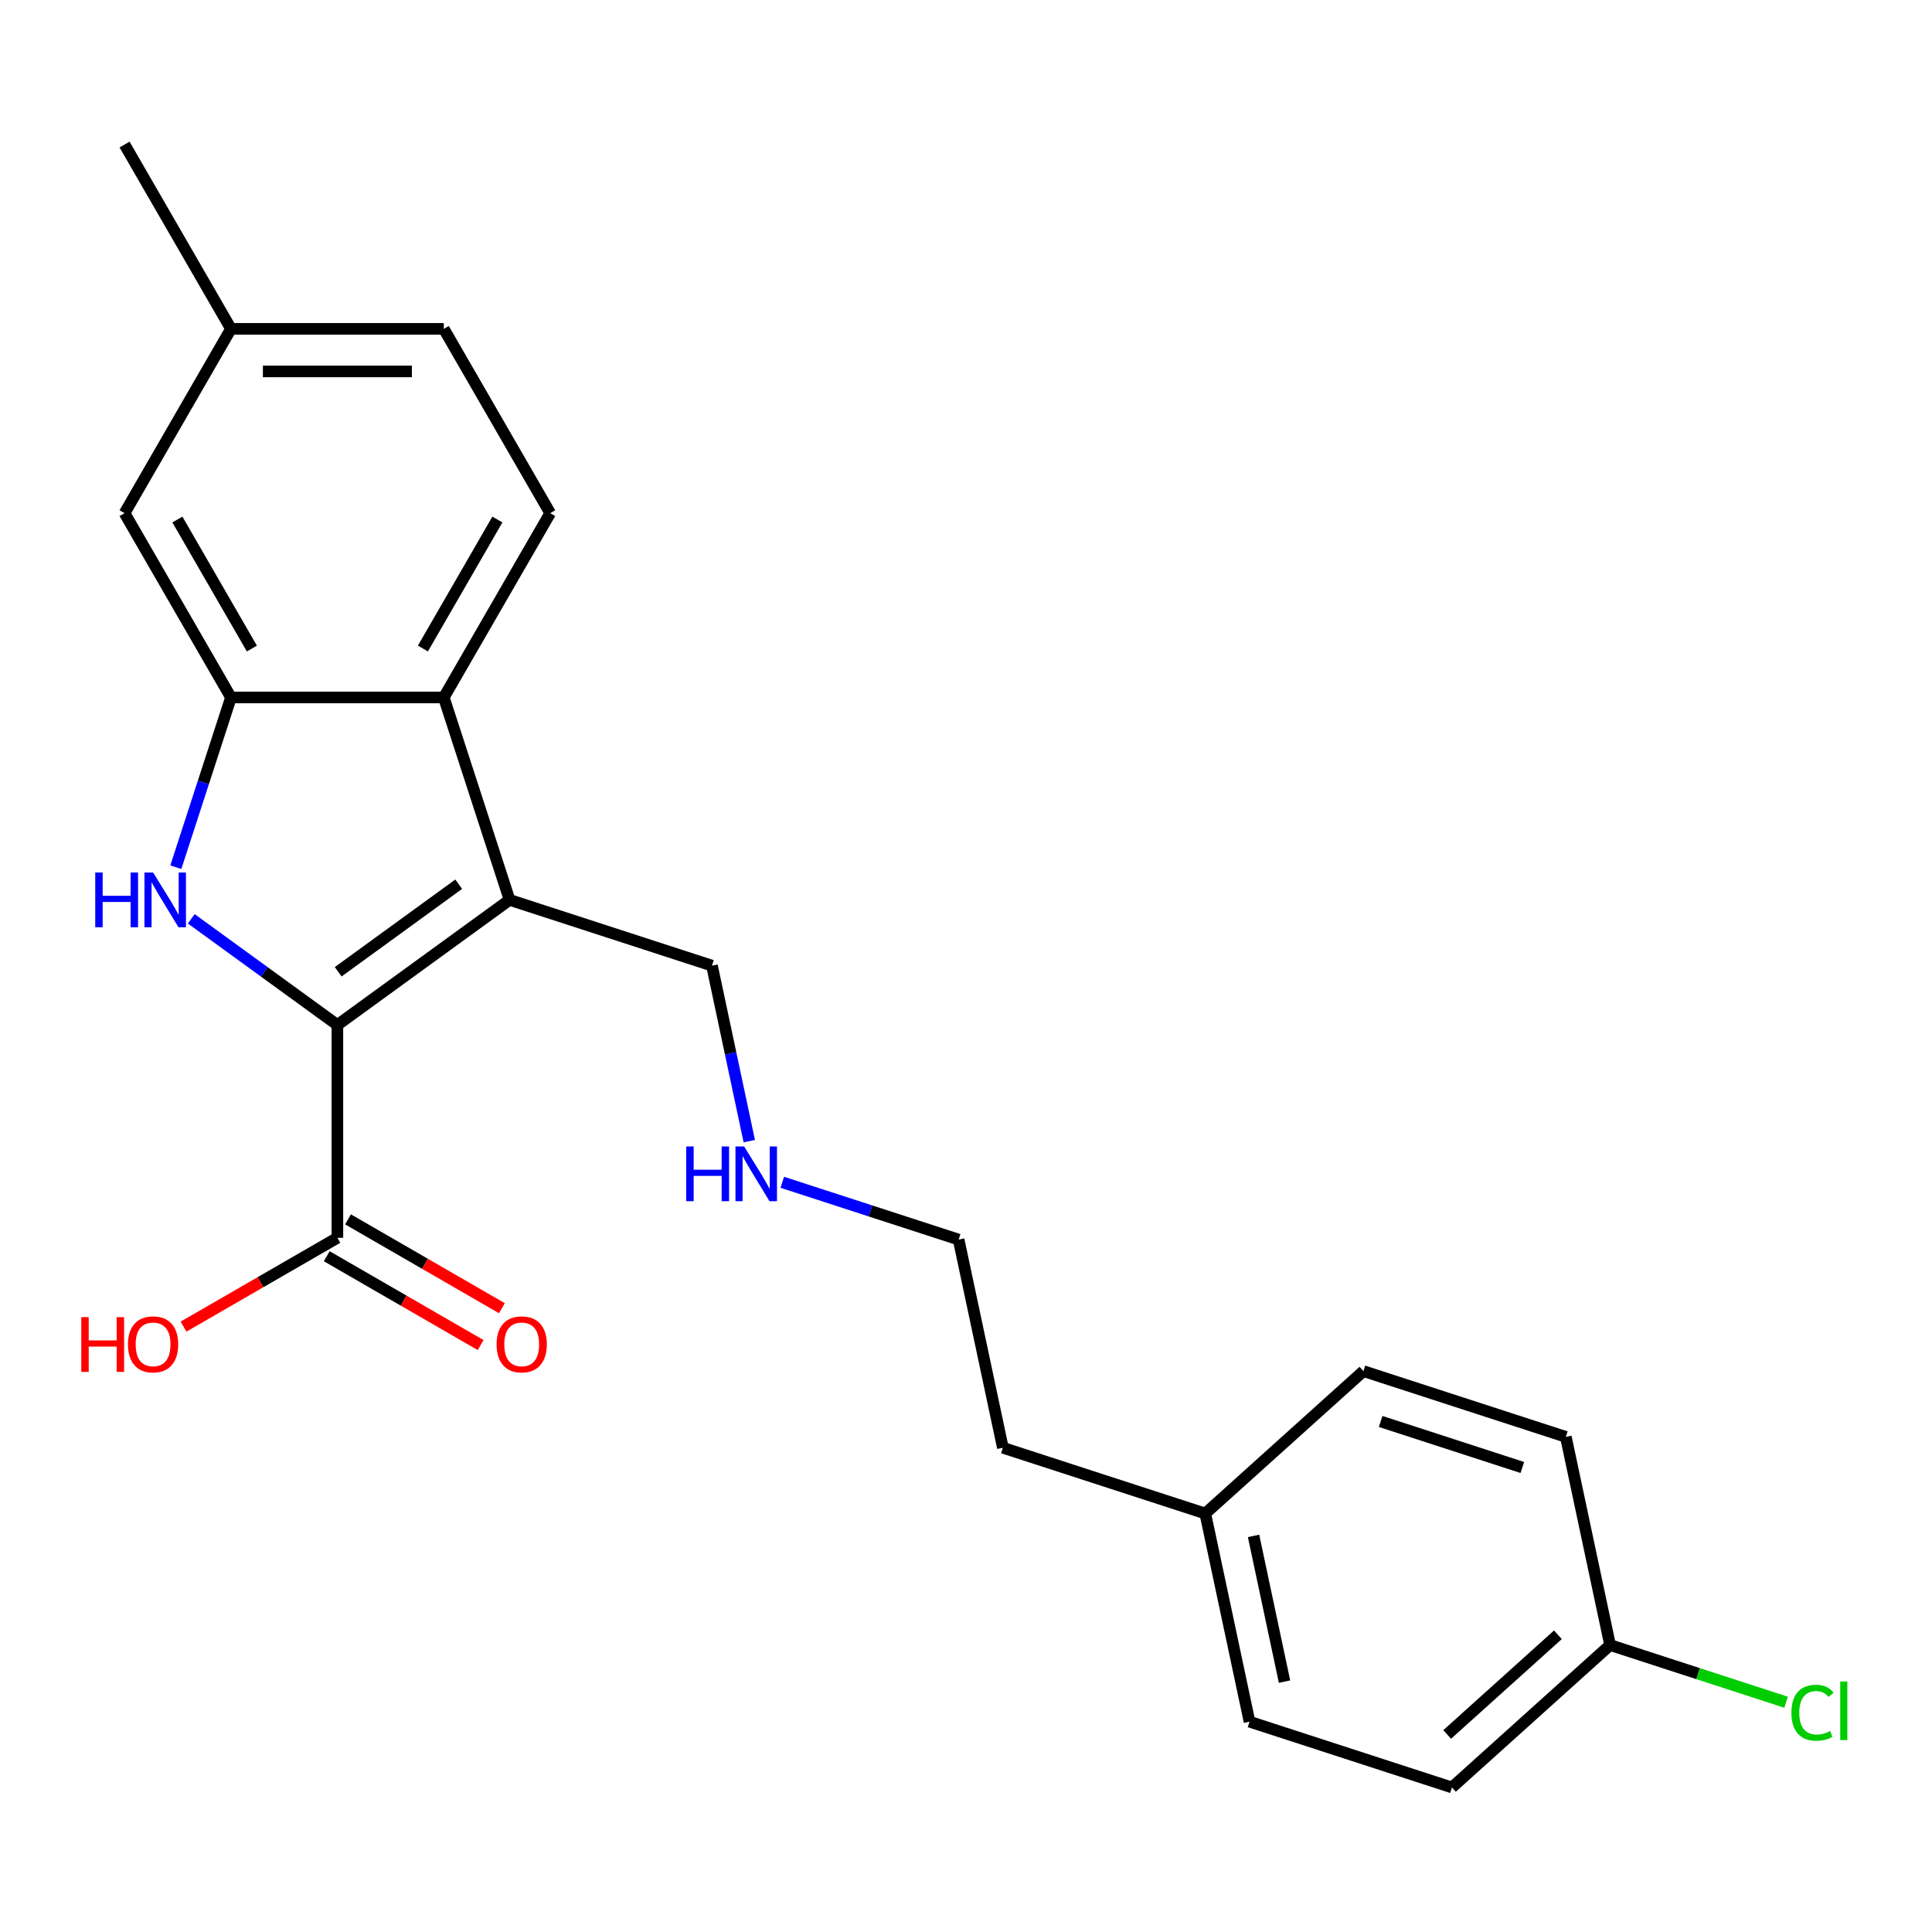 <?xml version='1.0' encoding='iso-8859-1'?>
<svg version='1.1' baseProfile='full'
              xmlns='http://www.w3.org/2000/svg'
                      xmlns:rdkit='http://www.rdkit.org/xml'
                      xmlns:xlink='http://www.w3.org/1999/xlink'
                  xml:space='preserve'
width='1000px' height='1000px' viewBox='0 0 1000 1000'>
<!-- END OF HEADER -->
<rect style='opacity:1.0;fill:#FFFFFF;stroke:none' width='1000' height='1000' x='0' y='0'> </rect>
<path class='bond-0' d='M 174.631,530.524 L 263.75,465.776' style='fill:none;fill-rule:evenodd;stroke:#000000;stroke-width:6px;stroke-linecap:butt;stroke-linejoin:miter;stroke-opacity:1' />
<path class='bond-0' d='M 175.049,502.988 L 237.432,457.664' style='fill:none;fill-rule:evenodd;stroke:#000000;stroke-width:6px;stroke-linecap:butt;stroke-linejoin:miter;stroke-opacity:1' />
<path class='bond-1' d='M 174.631,530.524 L 136.819,503.052' style='fill:none;fill-rule:evenodd;stroke:#000000;stroke-width:6px;stroke-linecap:butt;stroke-linejoin:miter;stroke-opacity:1' />
<path class='bond-1' d='M 136.819,503.052 L 99.006,475.579' style='fill:none;fill-rule:evenodd;stroke:#0000FF;stroke-width:6px;stroke-linecap:butt;stroke-linejoin:miter;stroke-opacity:1' />
<path class='bond-4' d='M 174.631,530.524 L 174.631,640.681' style='fill:none;fill-rule:evenodd;stroke:#000000;stroke-width:6px;stroke-linecap:butt;stroke-linejoin:miter;stroke-opacity:1' />
<path class='bond-3' d='M 263.75,465.776 L 229.709,361.01' style='fill:none;fill-rule:evenodd;stroke:#000000;stroke-width:6px;stroke-linecap:butt;stroke-linejoin:miter;stroke-opacity:1' />
<path class='bond-8' d='M 263.75,465.776 L 368.515,499.816' style='fill:none;fill-rule:evenodd;stroke:#000000;stroke-width:6px;stroke-linecap:butt;stroke-linejoin:miter;stroke-opacity:1' />
<path class='bond-2' d='M 91.008,448.862 L 105.28,404.936' style='fill:none;fill-rule:evenodd;stroke:#0000FF;stroke-width:6px;stroke-linecap:butt;stroke-linejoin:miter;stroke-opacity:1' />
<path class='bond-2' d='M 105.28,404.936 L 119.553,361.01' style='fill:none;fill-rule:evenodd;stroke:#000000;stroke-width:6px;stroke-linecap:butt;stroke-linejoin:miter;stroke-opacity:1' />
<path class='bond-6' d='M 119.553,361.01 L 64.474,265.612' style='fill:none;fill-rule:evenodd;stroke:#000000;stroke-width:6px;stroke-linecap:butt;stroke-linejoin:miter;stroke-opacity:1' />
<path class='bond-6' d='M 130.371,335.685 L 91.816,268.906' style='fill:none;fill-rule:evenodd;stroke:#000000;stroke-width:6px;stroke-linecap:butt;stroke-linejoin:miter;stroke-opacity:1' />
<path class='bond-23' d='M 119.553,361.01 L 229.709,361.01' style='fill:none;fill-rule:evenodd;stroke:#000000;stroke-width:6px;stroke-linecap:butt;stroke-linejoin:miter;stroke-opacity:1' />
<path class='bond-5' d='M 229.709,361.01 L 284.788,265.612' style='fill:none;fill-rule:evenodd;stroke:#000000;stroke-width:6px;stroke-linecap:butt;stroke-linejoin:miter;stroke-opacity:1' />
<path class='bond-5' d='M 218.892,335.685 L 257.446,268.906' style='fill:none;fill-rule:evenodd;stroke:#000000;stroke-width:6px;stroke-linecap:butt;stroke-linejoin:miter;stroke-opacity:1' />
<path class='bond-7' d='M 169.123,650.221 L 208.946,673.212' style='fill:none;fill-rule:evenodd;stroke:#000000;stroke-width:6px;stroke-linecap:butt;stroke-linejoin:miter;stroke-opacity:1' />
<path class='bond-7' d='M 208.946,673.212 L 248.768,696.203' style='fill:none;fill-rule:evenodd;stroke:#FF0000;stroke-width:6px;stroke-linecap:butt;stroke-linejoin:miter;stroke-opacity:1' />
<path class='bond-7' d='M 180.139,631.141 L 219.961,654.132' style='fill:none;fill-rule:evenodd;stroke:#000000;stroke-width:6px;stroke-linecap:butt;stroke-linejoin:miter;stroke-opacity:1' />
<path class='bond-7' d='M 219.961,654.132 L 259.784,677.124' style='fill:none;fill-rule:evenodd;stroke:#FF0000;stroke-width:6px;stroke-linecap:butt;stroke-linejoin:miter;stroke-opacity:1' />
<path class='bond-9' d='M 174.631,640.681 L 134.809,663.672' style='fill:none;fill-rule:evenodd;stroke:#000000;stroke-width:6px;stroke-linecap:butt;stroke-linejoin:miter;stroke-opacity:1' />
<path class='bond-9' d='M 134.809,663.672 L 94.987,686.664' style='fill:none;fill-rule:evenodd;stroke:#FF0000;stroke-width:6px;stroke-linecap:butt;stroke-linejoin:miter;stroke-opacity:1' />
<path class='bond-10' d='M 284.788,265.612 L 229.709,170.213' style='fill:none;fill-rule:evenodd;stroke:#000000;stroke-width:6px;stroke-linecap:butt;stroke-linejoin:miter;stroke-opacity:1' />
<path class='bond-11' d='M 64.474,265.612 L 119.553,170.213' style='fill:none;fill-rule:evenodd;stroke:#000000;stroke-width:6px;stroke-linecap:butt;stroke-linejoin:miter;stroke-opacity:1' />
<path class='bond-13' d='M 368.515,499.816 L 378.169,545.234' style='fill:none;fill-rule:evenodd;stroke:#000000;stroke-width:6px;stroke-linecap:butt;stroke-linejoin:miter;stroke-opacity:1' />
<path class='bond-13' d='M 378.169,545.234 L 387.823,590.651' style='fill:none;fill-rule:evenodd;stroke:#0000FF;stroke-width:6px;stroke-linecap:butt;stroke-linejoin:miter;stroke-opacity:1' />
<path class='bond-24' d='M 229.709,170.213 L 119.553,170.213' style='fill:none;fill-rule:evenodd;stroke:#000000;stroke-width:6px;stroke-linecap:butt;stroke-linejoin:miter;stroke-opacity:1' />
<path class='bond-24' d='M 213.186,192.244 L 136.076,192.244' style='fill:none;fill-rule:evenodd;stroke:#000000;stroke-width:6px;stroke-linecap:butt;stroke-linejoin:miter;stroke-opacity:1' />
<path class='bond-22' d='M 119.553,170.213 L 64.474,74.815' style='fill:none;fill-rule:evenodd;stroke:#000000;stroke-width:6px;stroke-linecap:butt;stroke-linejoin:miter;stroke-opacity:1' />
<path class='bond-12' d='M 833.382,851.476 L 751.52,925.185' style='fill:none;fill-rule:evenodd;stroke:#000000;stroke-width:6px;stroke-linecap:butt;stroke-linejoin:miter;stroke-opacity:1' />
<path class='bond-12' d='M 806.361,846.16 L 749.057,897.757' style='fill:none;fill-rule:evenodd;stroke:#000000;stroke-width:6px;stroke-linecap:butt;stroke-linejoin:miter;stroke-opacity:1' />
<path class='bond-14' d='M 833.382,851.476 L 878.928,866.275' style='fill:none;fill-rule:evenodd;stroke:#000000;stroke-width:6px;stroke-linecap:butt;stroke-linejoin:miter;stroke-opacity:1' />
<path class='bond-14' d='M 878.928,866.275 L 924.473,881.074' style='fill:none;fill-rule:evenodd;stroke:#00CC00;stroke-width:6px;stroke-linecap:butt;stroke-linejoin:miter;stroke-opacity:1' />
<path class='bond-25' d='M 833.382,851.476 L 810.479,743.727' style='fill:none;fill-rule:evenodd;stroke:#000000;stroke-width:6px;stroke-linecap:butt;stroke-linejoin:miter;stroke-opacity:1' />
<path class='bond-20' d='M 404.912,611.95 L 450.548,626.778' style='fill:none;fill-rule:evenodd;stroke:#0000FF;stroke-width:6px;stroke-linecap:butt;stroke-linejoin:miter;stroke-opacity:1' />
<path class='bond-20' d='M 450.548,626.778 L 496.183,641.606' style='fill:none;fill-rule:evenodd;stroke:#000000;stroke-width:6px;stroke-linecap:butt;stroke-linejoin:miter;stroke-opacity:1' />
<path class='bond-15' d='M 623.851,783.396 L 519.086,749.355' style='fill:none;fill-rule:evenodd;stroke:#000000;stroke-width:6px;stroke-linecap:butt;stroke-linejoin:miter;stroke-opacity:1' />
<path class='bond-18' d='M 623.851,783.396 L 705.714,709.686' style='fill:none;fill-rule:evenodd;stroke:#000000;stroke-width:6px;stroke-linecap:butt;stroke-linejoin:miter;stroke-opacity:1' />
<path class='bond-19' d='M 623.851,783.396 L 646.754,891.145' style='fill:none;fill-rule:evenodd;stroke:#000000;stroke-width:6px;stroke-linecap:butt;stroke-linejoin:miter;stroke-opacity:1' />
<path class='bond-19' d='M 648.837,794.977 L 664.869,870.402' style='fill:none;fill-rule:evenodd;stroke:#000000;stroke-width:6px;stroke-linecap:butt;stroke-linejoin:miter;stroke-opacity:1' />
<path class='bond-16' d='M 751.52,925.185 L 646.754,891.145' style='fill:none;fill-rule:evenodd;stroke:#000000;stroke-width:6px;stroke-linecap:butt;stroke-linejoin:miter;stroke-opacity:1' />
<path class='bond-17' d='M 810.479,743.727 L 705.714,709.686' style='fill:none;fill-rule:evenodd;stroke:#000000;stroke-width:6px;stroke-linecap:butt;stroke-linejoin:miter;stroke-opacity:1' />
<path class='bond-17' d='M 787.956,759.574 L 714.621,735.745' style='fill:none;fill-rule:evenodd;stroke:#000000;stroke-width:6px;stroke-linecap:butt;stroke-linejoin:miter;stroke-opacity:1' />
<path class='bond-21' d='M 496.183,641.606 L 519.086,749.355' style='fill:none;fill-rule:evenodd;stroke:#000000;stroke-width:6px;stroke-linecap:butt;stroke-linejoin:miter;stroke-opacity:1' />
<path  class='atom-2' d='M 49.292 451.616
L 53.132 451.616
L 53.132 463.656
L 67.612 463.656
L 67.612 451.616
L 71.452 451.616
L 71.452 479.936
L 67.612 479.936
L 67.612 466.856
L 53.132 466.856
L 53.132 479.936
L 49.292 479.936
L 49.292 451.616
' fill='#0000FF'/>
<path  class='atom-2' d='M 79.252 451.616
L 88.532 466.616
Q 89.452 468.096, 90.932 470.776
Q 92.412 473.456, 92.492 473.616
L 92.492 451.616
L 96.252 451.616
L 96.252 479.936
L 92.372 479.936
L 82.412 463.536
Q 81.252 461.616, 80.012 459.416
Q 78.812 457.216, 78.452 456.536
L 78.452 479.936
L 74.772 479.936
L 74.772 451.616
L 79.252 451.616
' fill='#0000FF'/>
<path  class='atom-8' d='M 257.03 695.839
Q 257.03 689.039, 260.39 685.239
Q 263.75 681.439, 270.03 681.439
Q 276.31 681.439, 279.67 685.239
Q 283.03 689.039, 283.03 695.839
Q 283.03 702.719, 279.63 706.639
Q 276.23 710.519, 270.03 710.519
Q 263.79 710.519, 260.39 706.639
Q 257.03 702.759, 257.03 695.839
M 270.03 707.319
Q 274.35 707.319, 276.67 704.439
Q 279.03 701.519, 279.03 695.839
Q 279.03 690.279, 276.67 687.479
Q 274.35 684.639, 270.03 684.639
Q 265.71 684.639, 263.35 687.439
Q 261.03 690.239, 261.03 695.839
Q 261.03 701.559, 263.35 704.439
Q 265.71 707.319, 270.03 707.319
' fill='#FF0000'/>
<path  class='atom-10' d='M 42.073 681.759
L 45.913 681.759
L 45.913 693.799
L 60.393 693.799
L 60.393 681.759
L 64.233 681.759
L 64.233 710.079
L 60.393 710.079
L 60.393 696.999
L 45.913 696.999
L 45.913 710.079
L 42.073 710.079
L 42.073 681.759
' fill='#FF0000'/>
<path  class='atom-10' d='M 66.233 695.839
Q 66.233 689.039, 69.593 685.239
Q 72.953 681.439, 79.233 681.439
Q 85.513 681.439, 88.873 685.239
Q 92.233 689.039, 92.233 695.839
Q 92.233 702.719, 88.833 706.639
Q 85.433 710.519, 79.233 710.519
Q 72.993 710.519, 69.593 706.639
Q 66.233 702.759, 66.233 695.839
M 79.233 707.319
Q 83.553 707.319, 85.873 704.439
Q 88.233 701.519, 88.233 695.839
Q 88.233 690.279, 85.873 687.479
Q 83.553 684.639, 79.233 684.639
Q 74.913 684.639, 72.553 687.439
Q 70.233 690.239, 70.233 695.839
Q 70.233 701.559, 72.553 704.439
Q 74.913 707.319, 79.233 707.319
' fill='#FF0000'/>
<path  class='atom-14' d='M 355.198 593.405
L 359.038 593.405
L 359.038 605.445
L 373.518 605.445
L 373.518 593.405
L 377.358 593.405
L 377.358 621.725
L 373.518 621.725
L 373.518 608.645
L 359.038 608.645
L 359.038 621.725
L 355.198 621.725
L 355.198 593.405
' fill='#0000FF'/>
<path  class='atom-14' d='M 385.158 593.405
L 394.438 608.405
Q 395.358 609.885, 396.838 612.565
Q 398.318 615.245, 398.398 615.405
L 398.398 593.405
L 402.158 593.405
L 402.158 621.725
L 398.278 621.725
L 388.318 605.325
Q 387.158 603.405, 385.918 601.205
Q 384.718 599.005, 384.358 598.325
L 384.358 621.725
L 380.678 621.725
L 380.678 593.405
L 385.158 593.405
' fill='#0000FF'/>
<path  class='atom-15' d='M 927.227 886.496
Q 927.227 879.456, 930.507 875.776
Q 933.827 872.056, 940.107 872.056
Q 945.947 872.056, 949.067 876.176
L 946.427 878.336
Q 944.147 875.336, 940.107 875.336
Q 935.827 875.336, 933.547 878.216
Q 931.307 881.056, 931.307 886.496
Q 931.307 892.096, 933.627 894.976
Q 935.987 897.856, 940.547 897.856
Q 943.667 897.856, 947.307 895.976
L 948.427 898.976
Q 946.947 899.936, 944.707 900.496
Q 942.467 901.056, 939.987 901.056
Q 933.827 901.056, 930.507 897.296
Q 927.227 893.536, 927.227 886.496
' fill='#00CC00'/>
<path  class='atom-15' d='M 952.507 870.336
L 956.187 870.336
L 956.187 900.696
L 952.507 900.696
L 952.507 870.336
' fill='#00CC00'/>
</svg>
